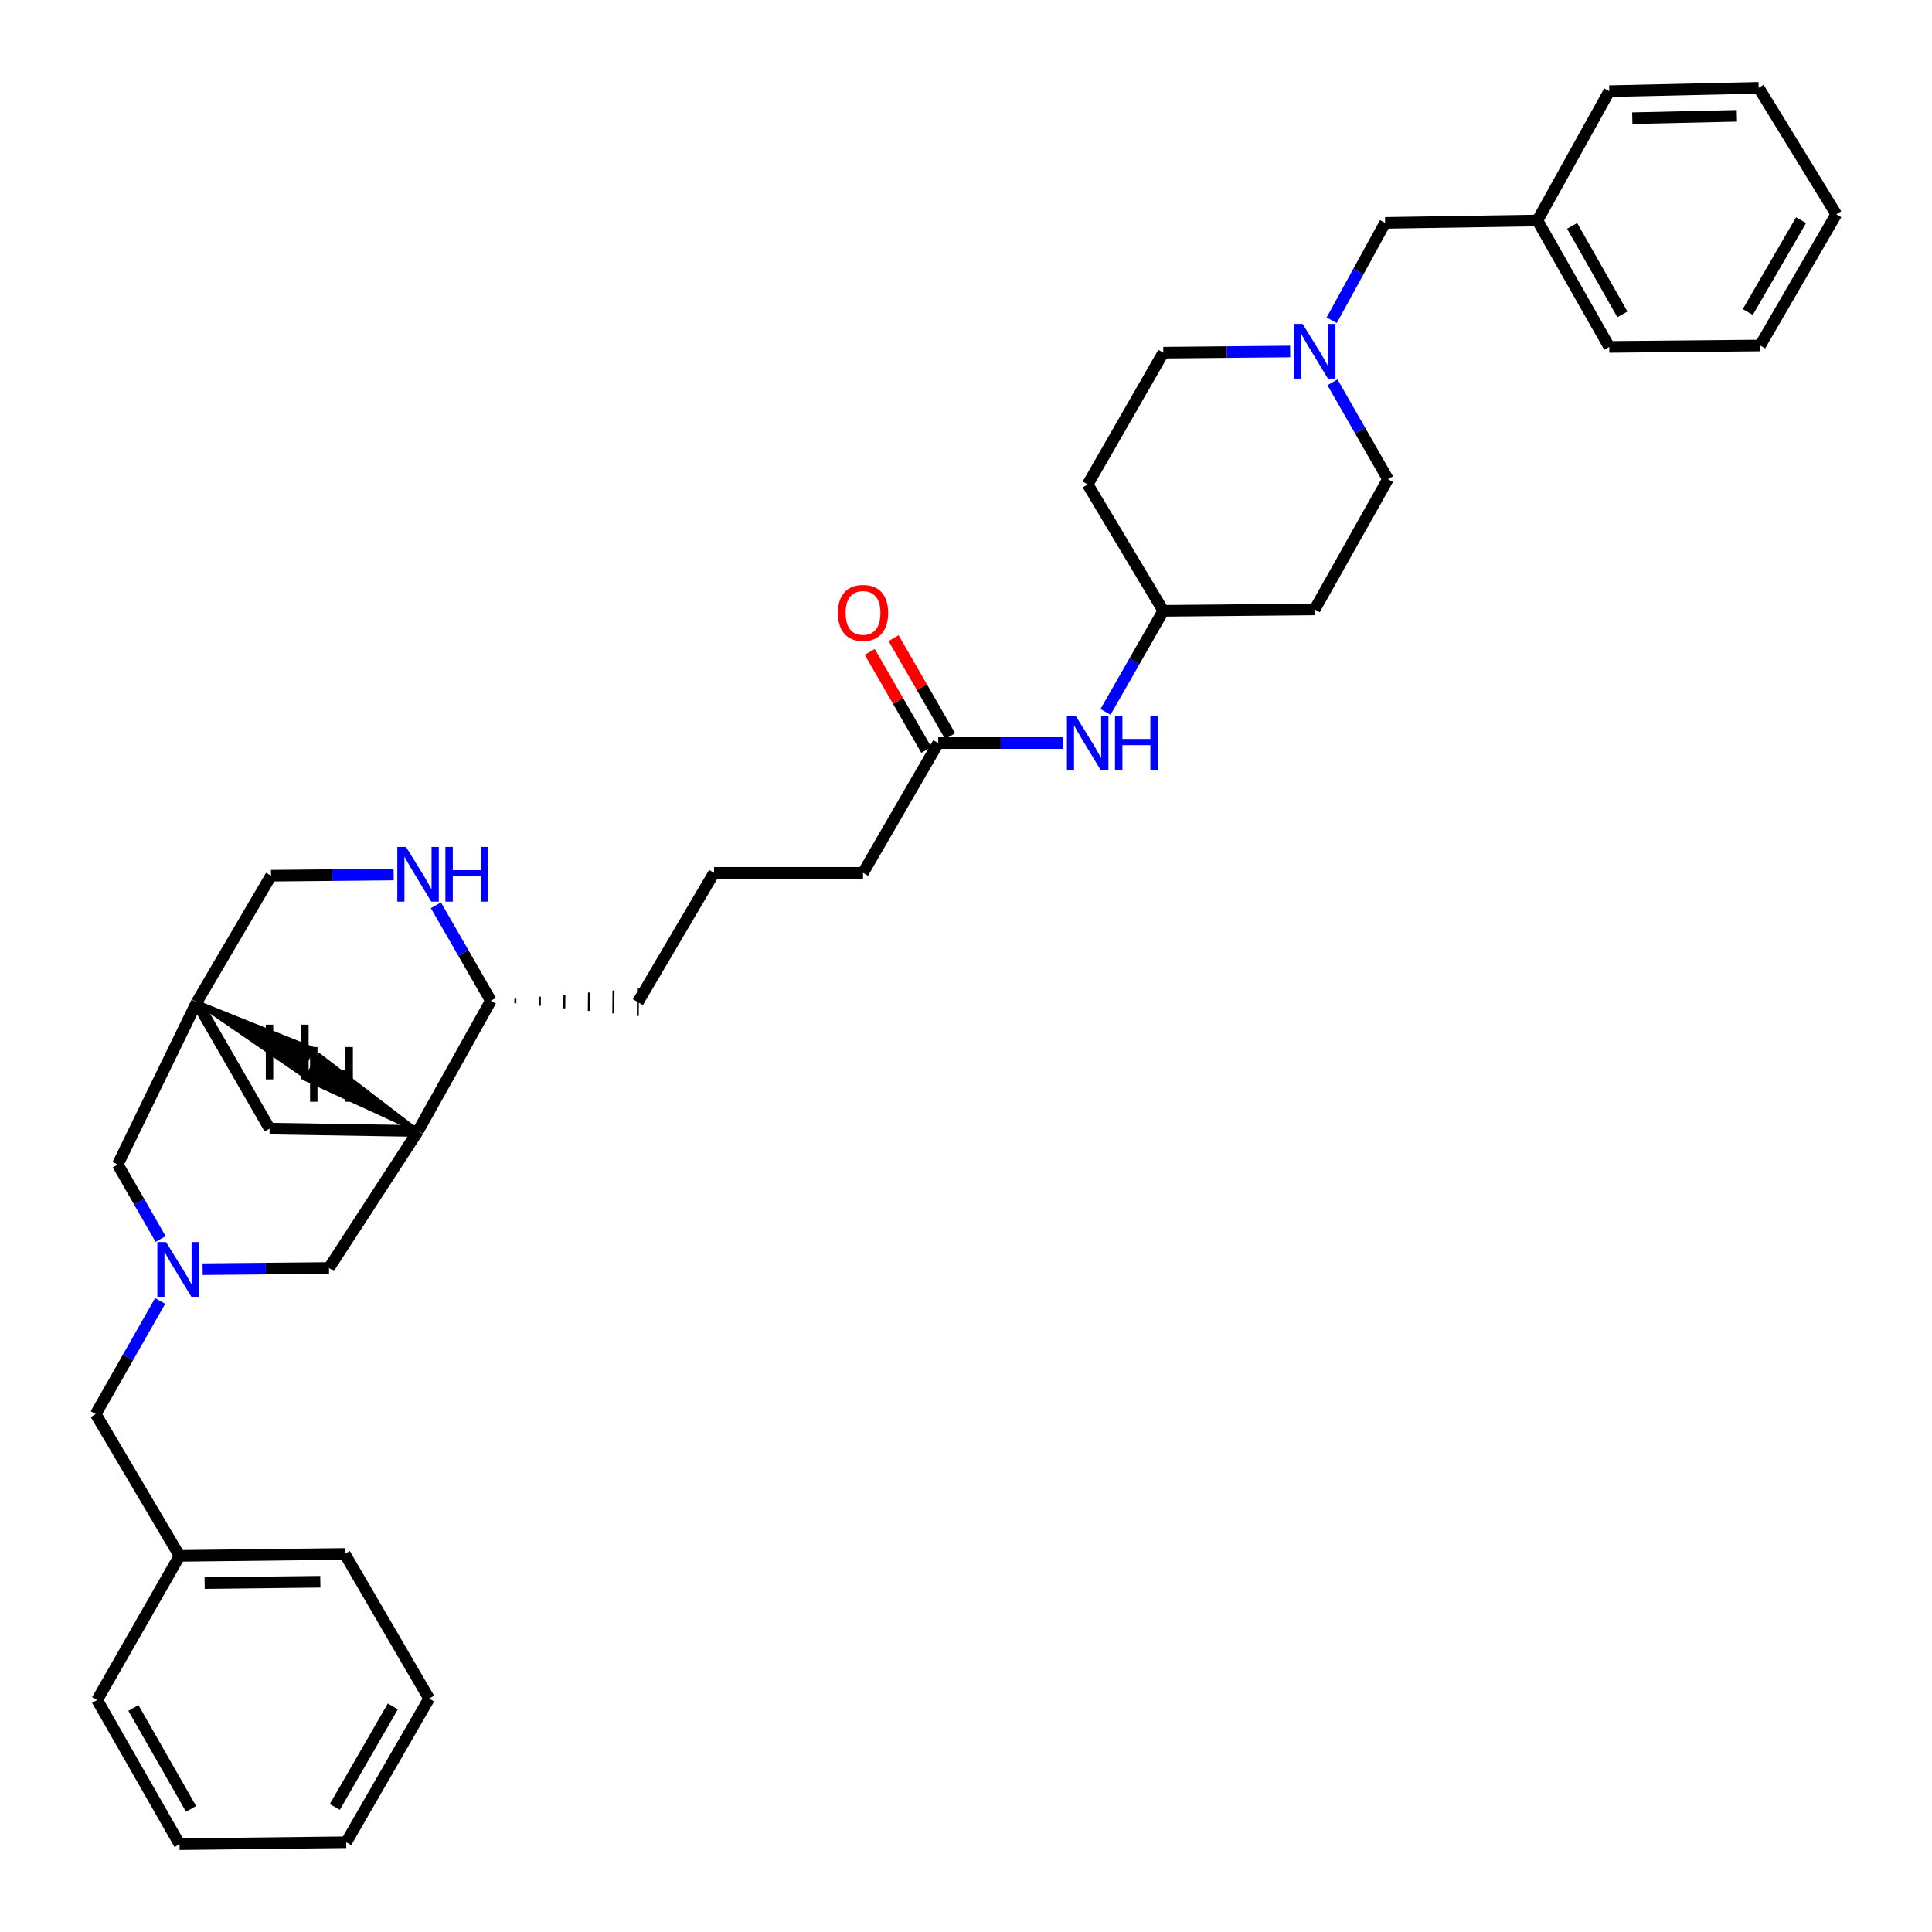 <?xml version='1.0' encoding='iso-8859-1'?>
<svg version='1.1' baseProfile='full'
              xmlns='http://www.w3.org/2000/svg'
                      xmlns:rdkit='http://www.rdkit.org/xml'
                      xmlns:xlink='http://www.w3.org/1999/xlink'
                  xml:space='preserve'
width='1000px' height='1000px' viewBox='0 0 1000 1000'>
<!-- END OF HEADER -->
<rect style='opacity:1.0;fill:#FFFFFF;stroke:none' width='1000' height='1000' x='0' y='0'> </rect>
<path class='bond-3' d='M 104.878,656.923 L 137.58,656.615' style='fill:none;fill-rule:evenodd;stroke:#0000FF;stroke-width:6px;stroke-linecap:butt;stroke-linejoin:miter;stroke-opacity:1' />
<path class='bond-3' d='M 137.58,656.615 L 170.283,656.307' style='fill:none;fill-rule:evenodd;stroke:#000000;stroke-width:6px;stroke-linecap:butt;stroke-linejoin:miter;stroke-opacity:1' />
<path class='bond-9' d='M 83.133,641.316 L 72.035,622.037' style='fill:none;fill-rule:evenodd;stroke:#0000FF;stroke-width:6px;stroke-linecap:butt;stroke-linejoin:miter;stroke-opacity:1' />
<path class='bond-9' d='M 72.035,622.037 L 60.937,602.757' style='fill:none;fill-rule:evenodd;stroke:#000000;stroke-width:6px;stroke-linecap:butt;stroke-linejoin:miter;stroke-opacity:1' />
<path class='bond-10' d='M 82.896,673.357 L 66.22,702.643' style='fill:none;fill-rule:evenodd;stroke:#0000FF;stroke-width:6px;stroke-linecap:butt;stroke-linejoin:miter;stroke-opacity:1' />
<path class='bond-10' d='M 66.22,702.643 L 49.545,731.928' style='fill:none;fill-rule:evenodd;stroke:#000000;stroke-width:6px;stroke-linecap:butt;stroke-linejoin:miter;stroke-opacity:1' />
<path class='bond-0' d='M 216.389,585.4 L 170.283,656.307' style='fill:none;fill-rule:evenodd;stroke:#000000;stroke-width:6px;stroke-linecap:butt;stroke-linejoin:miter;stroke-opacity:1' />
<path class='bond-4' d='M 216.389,585.4 L 254.061,517.982' style='fill:none;fill-rule:evenodd;stroke:#000000;stroke-width:6px;stroke-linecap:butt;stroke-linejoin:miter;stroke-opacity:1' />
<path class='bond-34' d='M 216.389,585.4 L 139.549,584.174' style='fill:none;fill-rule:evenodd;stroke:#000000;stroke-width:6px;stroke-linecap:butt;stroke-linejoin:miter;stroke-opacity:1' />
<path class='bond-39' d='M 216.389,585.4 L 165.396,546.305 L 158.038,558.497 Z' style='fill:#000000;fill-rule:evenodd;fill-opacity:1;stroke:#000000;stroke-width:2px;stroke-linecap:butt;stroke-linejoin:miter;stroke-opacity:1;' />
<path class='bond-1' d='M 203.746,452.649 L 172.015,452.959' style='fill:none;fill-rule:evenodd;stroke:#0000FF;stroke-width:6px;stroke-linecap:butt;stroke-linejoin:miter;stroke-opacity:1' />
<path class='bond-1' d='M 172.015,452.959 L 140.284,453.269' style='fill:none;fill-rule:evenodd;stroke:#000000;stroke-width:6px;stroke-linecap:butt;stroke-linejoin:miter;stroke-opacity:1' />
<path class='bond-35' d='M 225.625,468.574 L 239.843,493.278' style='fill:none;fill-rule:evenodd;stroke:#0000FF;stroke-width:6px;stroke-linecap:butt;stroke-linejoin:miter;stroke-opacity:1' />
<path class='bond-35' d='M 239.843,493.278 L 254.061,517.982' style='fill:none;fill-rule:evenodd;stroke:#000000;stroke-width:6px;stroke-linecap:butt;stroke-linejoin:miter;stroke-opacity:1' />
<path class='bond-2' d='M 667.784,181.937 L 634.958,182.245' style='fill:none;fill-rule:evenodd;stroke:#0000FF;stroke-width:6px;stroke-linecap:butt;stroke-linejoin:miter;stroke-opacity:1' />
<path class='bond-2' d='M 634.958,182.245 L 602.132,182.553' style='fill:none;fill-rule:evenodd;stroke:#000000;stroke-width:6px;stroke-linecap:butt;stroke-linejoin:miter;stroke-opacity:1' />
<path class='bond-13' d='M 689.289,165.763 L 703.109,140.568' style='fill:none;fill-rule:evenodd;stroke:#0000FF;stroke-width:6px;stroke-linecap:butt;stroke-linejoin:miter;stroke-opacity:1' />
<path class='bond-13' d='M 703.109,140.568 L 716.929,115.372' style='fill:none;fill-rule:evenodd;stroke:#000000;stroke-width:6px;stroke-linecap:butt;stroke-linejoin:miter;stroke-opacity:1' />
<path class='bond-37' d='M 689.689,197.885 L 704.049,222.947' style='fill:none;fill-rule:evenodd;stroke:#0000FF;stroke-width:6px;stroke-linecap:butt;stroke-linejoin:miter;stroke-opacity:1' />
<path class='bond-37' d='M 704.049,222.947 L 718.408,248.009' style='fill:none;fill-rule:evenodd;stroke:#000000;stroke-width:6px;stroke-linecap:butt;stroke-linejoin:miter;stroke-opacity:1' />
<path class='bond-23' d='M 266.735,519.292 L 266.758,516.919' style='fill:none;fill-rule:evenodd;stroke:#000000;stroke-width:1.0px;stroke-linecap:butt;stroke-linejoin:miter;stroke-opacity:1' />
<path class='bond-23' d='M 279.409,520.603 L 279.455,515.857' style='fill:none;fill-rule:evenodd;stroke:#000000;stroke-width:1.0px;stroke-linecap:butt;stroke-linejoin:miter;stroke-opacity:1' />
<path class='bond-23' d='M 292.082,521.913 L 292.152,514.794' style='fill:none;fill-rule:evenodd;stroke:#000000;stroke-width:1.0px;stroke-linecap:butt;stroke-linejoin:miter;stroke-opacity:1' />
<path class='bond-23' d='M 304.756,523.224 L 304.849,513.731' style='fill:none;fill-rule:evenodd;stroke:#000000;stroke-width:1.0px;stroke-linecap:butt;stroke-linejoin:miter;stroke-opacity:1' />
<path class='bond-23' d='M 317.43,524.535 L 317.546,512.669' style='fill:none;fill-rule:evenodd;stroke:#000000;stroke-width:1.0px;stroke-linecap:butt;stroke-linejoin:miter;stroke-opacity:1' />
<path class='bond-23' d='M 330.104,525.845 L 330.243,511.606' style='fill:none;fill-rule:evenodd;stroke:#000000;stroke-width:1.0px;stroke-linecap:butt;stroke-linejoin:miter;stroke-opacity:1' />
<path class='bond-5' d='M 485.626,384.601 L 446.703,451.79' style='fill:none;fill-rule:evenodd;stroke:#000000;stroke-width:6px;stroke-linecap:butt;stroke-linejoin:miter;stroke-opacity:1' />
<path class='bond-8' d='M 485.626,384.601 L 517.966,384.601' style='fill:none;fill-rule:evenodd;stroke:#000000;stroke-width:6px;stroke-linecap:butt;stroke-linejoin:miter;stroke-opacity:1' />
<path class='bond-8' d='M 517.966,384.601 L 550.306,384.601' style='fill:none;fill-rule:evenodd;stroke:#0000FF;stroke-width:6px;stroke-linecap:butt;stroke-linejoin:miter;stroke-opacity:1' />
<path class='bond-12' d='M 491.792,381.043 L 477.152,355.675' style='fill:none;fill-rule:evenodd;stroke:#000000;stroke-width:6px;stroke-linecap:butt;stroke-linejoin:miter;stroke-opacity:1' />
<path class='bond-12' d='M 477.152,355.675 L 462.512,330.307' style='fill:none;fill-rule:evenodd;stroke:#FF0000;stroke-width:6px;stroke-linecap:butt;stroke-linejoin:miter;stroke-opacity:1' />
<path class='bond-12' d='M 479.459,388.16 L 464.819,362.793' style='fill:none;fill-rule:evenodd;stroke:#000000;stroke-width:6px;stroke-linecap:butt;stroke-linejoin:miter;stroke-opacity:1' />
<path class='bond-12' d='M 464.819,362.793 L 450.178,337.425' style='fill:none;fill-rule:evenodd;stroke:#FF0000;stroke-width:6px;stroke-linecap:butt;stroke-linejoin:miter;stroke-opacity:1' />
<path class='bond-6' d='M 101.845,518.725 L 60.937,602.757' style='fill:none;fill-rule:evenodd;stroke:#000000;stroke-width:6px;stroke-linecap:butt;stroke-linejoin:miter;stroke-opacity:1' />
<path class='bond-7' d='M 101.845,518.725 L 139.549,584.174' style='fill:none;fill-rule:evenodd;stroke:#000000;stroke-width:6px;stroke-linecap:butt;stroke-linejoin:miter;stroke-opacity:1' />
<path class='bond-11' d='M 101.845,518.725 L 140.284,453.269' style='fill:none;fill-rule:evenodd;stroke:#000000;stroke-width:6px;stroke-linecap:butt;stroke-linejoin:miter;stroke-opacity:1' />
<path class='bond-40' d='M 101.845,518.725 L 155.15,555.375 L 161.877,542.824 Z' style='fill:#000000;fill-rule:evenodd;fill-opacity:1;stroke:#000000;stroke-width:2px;stroke-linecap:butt;stroke-linejoin:miter;stroke-opacity:1;' />
<path class='bond-16' d='M 572.208,368.47 L 587.17,342.317' style='fill:none;fill-rule:evenodd;stroke:#0000FF;stroke-width:6px;stroke-linecap:butt;stroke-linejoin:miter;stroke-opacity:1' />
<path class='bond-16' d='M 587.17,342.317 L 602.132,316.163' style='fill:none;fill-rule:evenodd;stroke:#000000;stroke-width:6px;stroke-linecap:butt;stroke-linejoin:miter;stroke-opacity:1' />
<path class='bond-19' d='M 49.545,731.928 L 92.929,805.311' style='fill:none;fill-rule:evenodd;stroke:#000000;stroke-width:6px;stroke-linecap:butt;stroke-linejoin:miter;stroke-opacity:1' />
<path class='bond-20' d='M 716.929,115.372 L 795.771,114.122' style='fill:none;fill-rule:evenodd;stroke:#000000;stroke-width:6px;stroke-linecap:butt;stroke-linejoin:miter;stroke-opacity:1' />
<path class='bond-14' d='M 680.483,315.427 L 602.132,316.163' style='fill:none;fill-rule:evenodd;stroke:#000000;stroke-width:6px;stroke-linecap:butt;stroke-linejoin:miter;stroke-opacity:1' />
<path class='bond-18' d='M 680.483,315.427 L 718.408,248.009' style='fill:none;fill-rule:evenodd;stroke:#000000;stroke-width:6px;stroke-linecap:butt;stroke-linejoin:miter;stroke-opacity:1' />
<path class='bond-15' d='M 562.98,250.738 L 602.132,316.163' style='fill:none;fill-rule:evenodd;stroke:#000000;stroke-width:6px;stroke-linecap:butt;stroke-linejoin:miter;stroke-opacity:1' />
<path class='bond-17' d='M 562.98,250.738 L 602.132,182.553' style='fill:none;fill-rule:evenodd;stroke:#000000;stroke-width:6px;stroke-linecap:butt;stroke-linejoin:miter;stroke-opacity:1' />
<path class='bond-24' d='M 92.929,805.311 L 178.463,804.315' style='fill:none;fill-rule:evenodd;stroke:#000000;stroke-width:6px;stroke-linecap:butt;stroke-linejoin:miter;stroke-opacity:1' />
<path class='bond-24' d='M 105.925,819.401 L 165.799,818.703' style='fill:none;fill-rule:evenodd;stroke:#000000;stroke-width:6px;stroke-linecap:butt;stroke-linejoin:miter;stroke-opacity:1' />
<path class='bond-25' d='M 92.929,805.311 L 50.28,879.913' style='fill:none;fill-rule:evenodd;stroke:#000000;stroke-width:6px;stroke-linecap:butt;stroke-linejoin:miter;stroke-opacity:1' />
<path class='bond-26' d='M 795.771,114.122 L 832.953,179.571' style='fill:none;fill-rule:evenodd;stroke:#000000;stroke-width:6px;stroke-linecap:butt;stroke-linejoin:miter;stroke-opacity:1' />
<path class='bond-26' d='M 813.729,116.906 L 839.757,162.719' style='fill:none;fill-rule:evenodd;stroke:#000000;stroke-width:6px;stroke-linecap:butt;stroke-linejoin:miter;stroke-opacity:1' />
<path class='bond-27' d='M 795.771,114.122 L 832.953,47.187' style='fill:none;fill-rule:evenodd;stroke:#000000;stroke-width:6px;stroke-linecap:butt;stroke-linejoin:miter;stroke-opacity:1' />
<path class='bond-21' d='M 446.703,451.79 L 369.602,451.79' style='fill:none;fill-rule:evenodd;stroke:#000000;stroke-width:6px;stroke-linecap:butt;stroke-linejoin:miter;stroke-opacity:1' />
<path class='bond-22' d='M 369.602,451.79 L 330.173,518.725' style='fill:none;fill-rule:evenodd;stroke:#000000;stroke-width:6px;stroke-linecap:butt;stroke-linejoin:miter;stroke-opacity:1' />
<path class='bond-29' d='M 178.463,804.315 L 222.1,879.177' style='fill:none;fill-rule:evenodd;stroke:#000000;stroke-width:6px;stroke-linecap:butt;stroke-linejoin:miter;stroke-opacity:1' />
<path class='bond-28' d='M 50.28,879.913 L 92.929,954.545' style='fill:none;fill-rule:evenodd;stroke:#000000;stroke-width:6px;stroke-linecap:butt;stroke-linejoin:miter;stroke-opacity:1' />
<path class='bond-28' d='M 69.041,884.042 L 98.895,936.285' style='fill:none;fill-rule:evenodd;stroke:#000000;stroke-width:6px;stroke-linecap:butt;stroke-linejoin:miter;stroke-opacity:1' />
<path class='bond-31' d='M 832.953,179.571 L 911.05,178.835' style='fill:none;fill-rule:evenodd;stroke:#000000;stroke-width:6px;stroke-linecap:butt;stroke-linejoin:miter;stroke-opacity:1' />
<path class='bond-30' d='M 832.953,47.187 L 910.283,45.455' style='fill:none;fill-rule:evenodd;stroke:#000000;stroke-width:6px;stroke-linecap:butt;stroke-linejoin:miter;stroke-opacity:1' />
<path class='bond-30' d='M 844.871,61.163 L 899.002,59.951' style='fill:none;fill-rule:evenodd;stroke:#000000;stroke-width:6px;stroke-linecap:butt;stroke-linejoin:miter;stroke-opacity:1' />
<path class='bond-32' d='M 92.929,954.545 L 179.207,953.549' style='fill:none;fill-rule:evenodd;stroke:#000000;stroke-width:6px;stroke-linecap:butt;stroke-linejoin:miter;stroke-opacity:1' />
<path class='bond-36' d='M 222.1,879.177 L 179.207,953.549' style='fill:none;fill-rule:evenodd;stroke:#000000;stroke-width:6px;stroke-linecap:butt;stroke-linejoin:miter;stroke-opacity:1' />
<path class='bond-36' d='M 203.331,883.218 L 173.305,935.279' style='fill:none;fill-rule:evenodd;stroke:#000000;stroke-width:6px;stroke-linecap:butt;stroke-linejoin:miter;stroke-opacity:1' />
<path class='bond-33' d='M 910.283,45.455 L 950.455,110.911' style='fill:none;fill-rule:evenodd;stroke:#000000;stroke-width:6px;stroke-linecap:butt;stroke-linejoin:miter;stroke-opacity:1' />
<path class='bond-38' d='M 911.05,178.835 L 950.455,110.911' style='fill:none;fill-rule:evenodd;stroke:#000000;stroke-width:6px;stroke-linecap:butt;stroke-linejoin:miter;stroke-opacity:1' />
<path class='bond-38' d='M 904.644,161.501 L 932.227,113.954' style='fill:none;fill-rule:evenodd;stroke:#000000;stroke-width:6px;stroke-linecap:butt;stroke-linejoin:miter;stroke-opacity:1' />
<path  class='atom-0' d='M 85.925 642.882
L 95.205 657.882
Q 96.125 659.362, 97.605 662.042
Q 99.085 664.722, 99.165 664.882
L 99.165 642.882
L 102.925 642.882
L 102.925 671.202
L 99.045 671.202
L 89.085 654.802
Q 87.925 652.882, 86.685 650.682
Q 85.485 648.482, 85.125 647.802
L 85.125 671.202
L 81.445 671.202
L 81.445 642.882
L 85.925 642.882
' fill='#0000FF'/>
<path  class='atom-2' d='M 210.129 438.366
L 219.409 453.366
Q 220.329 454.846, 221.809 457.526
Q 223.289 460.206, 223.369 460.366
L 223.369 438.366
L 227.129 438.366
L 227.129 466.686
L 223.249 466.686
L 213.289 450.286
Q 212.129 448.366, 210.889 446.166
Q 209.689 443.966, 209.329 443.286
L 209.329 466.686
L 205.649 466.686
L 205.649 438.366
L 210.129 438.366
' fill='#0000FF'/>
<path  class='atom-2' d='M 230.529 438.366
L 234.369 438.366
L 234.369 450.406
L 248.849 450.406
L 248.849 438.366
L 252.689 438.366
L 252.689 466.686
L 248.849 466.686
L 248.849 453.606
L 234.369 453.606
L 234.369 466.686
L 230.529 466.686
L 230.529 438.366
' fill='#0000FF'/>
<path  class='atom-3' d='M 674.223 167.657
L 683.503 182.657
Q 684.423 184.137, 685.903 186.817
Q 687.383 189.497, 687.463 189.657
L 687.463 167.657
L 691.223 167.657
L 691.223 195.977
L 687.343 195.977
L 677.383 179.577
Q 676.223 177.657, 674.983 175.457
Q 673.783 173.257, 673.423 172.577
L 673.423 195.977
L 669.743 195.977
L 669.743 167.657
L 674.223 167.657
' fill='#0000FF'/>
<path  class='atom-9' d='M 556.72 370.441
L 566 385.441
Q 566.92 386.921, 568.4 389.601
Q 569.88 392.281, 569.96 392.441
L 569.96 370.441
L 573.72 370.441
L 573.72 398.761
L 569.84 398.761
L 559.88 382.361
Q 558.72 380.441, 557.48 378.241
Q 556.28 376.041, 555.92 375.361
L 555.92 398.761
L 552.24 398.761
L 552.24 370.441
L 556.72 370.441
' fill='#0000FF'/>
<path  class='atom-9' d='M 577.12 370.441
L 580.96 370.441
L 580.96 382.481
L 595.44 382.481
L 595.44 370.441
L 599.28 370.441
L 599.28 398.761
L 595.44 398.761
L 595.44 385.681
L 580.96 385.681
L 580.96 398.761
L 577.12 398.761
L 577.12 370.441
' fill='#0000FF'/>
<path  class='atom-13' d='M 433.703 317.24
Q 433.703 310.44, 437.063 306.64
Q 440.423 302.84, 446.703 302.84
Q 452.983 302.84, 456.343 306.64
Q 459.703 310.44, 459.703 317.24
Q 459.703 324.12, 456.303 328.04
Q 452.903 331.92, 446.703 331.92
Q 440.463 331.92, 437.063 328.04
Q 433.703 324.16, 433.703 317.24
M 446.703 328.72
Q 451.023 328.72, 453.343 325.84
Q 455.703 322.92, 455.703 317.24
Q 455.703 311.68, 453.343 308.88
Q 451.023 306.04, 446.703 306.04
Q 442.383 306.04, 440.023 308.84
Q 437.703 311.64, 437.703 317.24
Q 437.703 322.96, 440.023 325.84
Q 442.383 328.72, 446.703 328.72
' fill='#FF0000'/>
<path  class='atom-35' d='M 137.579 530.359
L 141.419 530.359
L 141.419 542.399
L 155.899 542.399
L 155.899 530.359
L 159.739 530.359
L 159.739 558.679
L 155.899 558.679
L 155.899 545.599
L 141.419 545.599
L 141.419 558.679
L 137.579 558.679
L 137.579 530.359
' fill='#000000'/>
<path  class='atom-36' d='M 160.491 541.938
L 164.331 541.938
L 164.331 553.978
L 178.811 553.978
L 178.811 541.938
L 182.651 541.938
L 182.651 570.258
L 178.811 570.258
L 178.811 557.178
L 164.331 557.178
L 164.331 570.258
L 160.491 570.258
L 160.491 541.938
' fill='#000000'/>
</svg>
